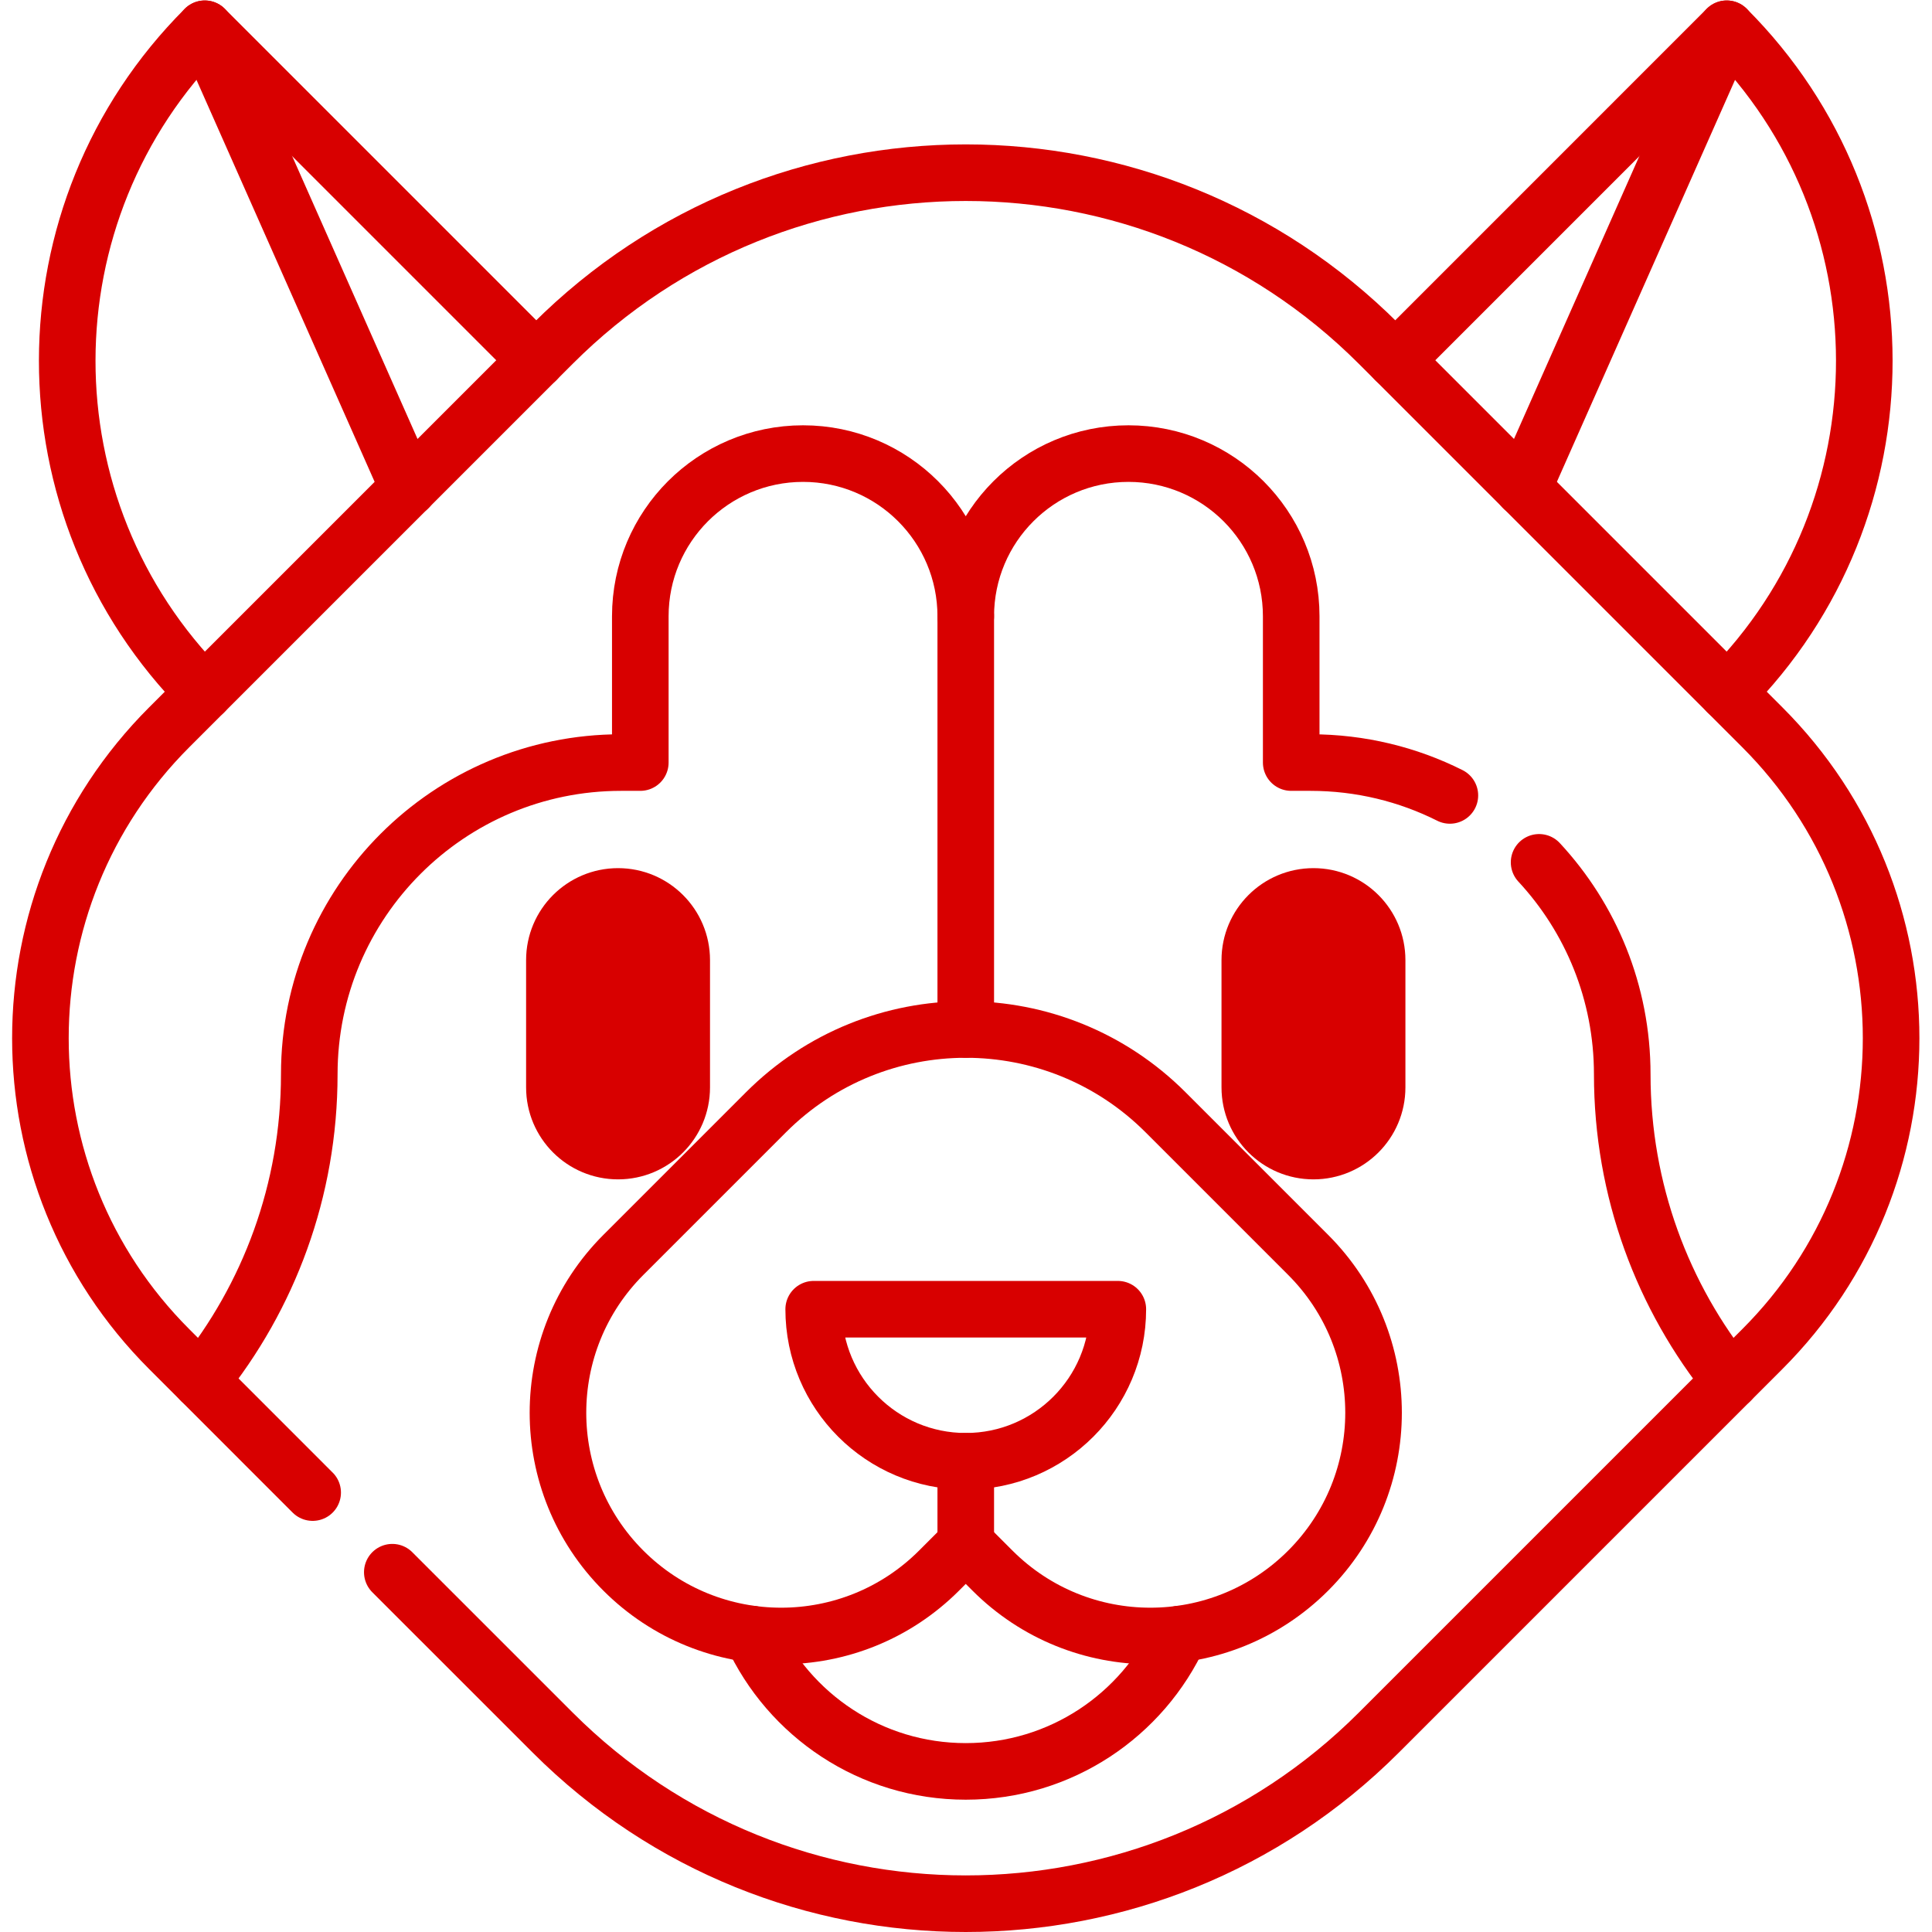<?xml version="1.0" encoding="UTF-8"?> <svg xmlns="http://www.w3.org/2000/svg" xmlns:svg="http://www.w3.org/2000/svg" xmlns:xlink="http://www.w3.org/1999/xlink" xmlns:svgjs="http://svgjs.dev/svgjs" version="1.1" id="svg2343" xml:space="preserve" width="300" height="300" viewBox="0 0 682.667 682.667"><g width="100%" height="100%" transform="matrix(1,0,0,1,0,0)"><defs id="defs2347"><clipPath id="clipPath2357"><path d="M 0,512 H 512 V 0 H 0 Z" id="path2355" fill="#d80000" fill-opacity="1" data-original-color="#000000ff" stroke="none" stroke-opacity="1"></path></clipPath></defs><g id="g2349" transform="matrix(1.333,0,0,-1.333,0,682.667)"><g id="g2351"><g id="g2353" clip-path="url(#clipPath2357)"><g id="g2359" transform="translate(142.15,416.63)"><path d="m 0,0 -87.869,87.87 c -48.56,-48.56 -48.62,-127.26 -0.16,-175.89" style="stroke-linecap: round; stroke-linejoin: round; stroke-miterlimit: 10; stroke-dasharray: none;" id="path2361" fill="none" fill-opacity="1" stroke="#d80000" stroke-opacity="1" data-original-stroke-color="#000000ff" stroke-width="15" data-original-stroke-width="15"></path></g><g id="g2363" transform="translate(54.283,504.5)"><path d="M 0,0 53.978,-121.787" style="stroke-linecap: round; stroke-linejoin: round; stroke-miterlimit: 10; stroke-dasharray: none;" id="path2365" fill="none" fill-opacity="1" stroke="#d80000" stroke-opacity="1" data-original-stroke-color="#000000ff" stroke-width="15" data-original-stroke-width="15"></path></g><g id="g2367" transform="translate(457.879,328.611)"><path d="M 0,0 C 48.46,48.63 48.4,127.33 -0.16,175.889 L -88.02,88.02" style="stroke-linecap: round; stroke-linejoin: round; stroke-miterlimit: 10; stroke-dasharray: none;" id="path2369" fill="none" fill-opacity="1" stroke="#d80000" stroke-opacity="1" data-original-stroke-color="#000000ff" stroke-width="15" data-original-stroke-width="15"></path></g><g id="g2371" transform="translate(457.717,504.5)"><path d="M 0,0 -53.978,-121.787" style="stroke-linecap: round; stroke-linejoin: round; stroke-miterlimit: 10; stroke-dasharray: none;" id="path2373" fill="none" fill-opacity="1" stroke="#d80000" stroke-opacity="1" data-original-stroke-color="#000000ff" stroke-width="15" data-original-stroke-width="15"></path></g><g id="g2375" transform="translate(199.3,78.972)"><path d="m 0,0 c 9.84,-21.48 31.53,-36.4 56.7,-36.4 25.17,0 46.86,14.92 56.699,36.4" style="stroke-linecap: round; stroke-linejoin: round; stroke-miterlimit: 10; stroke-dasharray: none;" id="path2377" fill="none" fill-opacity="1" stroke="#d80000" stroke-opacity="1" data-original-stroke-color="#000000ff" stroke-width="15" data-original-stroke-width="15"></path></g><g id="g2379" transform="translate(215.691,165.085)"><path d="m 0,0 c 0,-22.262 18.047,-40.309 40.309,-40.309 22.262,0 40.309,18.047 40.309,40.309 z" style="stroke-linecap: round; stroke-linejoin: round; stroke-miterlimit: 10; stroke-dasharray: none;" id="path2381" fill="none" fill-opacity="1" stroke="#d80000" stroke-opacity="1" data-original-stroke-color="#000000ff" stroke-width="15" data-original-stroke-width="15"></path></g><g id="g2383" transform="translate(346.766,179.481)"><path d="m 0,0 -7.081,7.081 -30.744,30.744 c -29.238,29.238 -76.643,29.238 -105.882,0 L -174.45,7.081 -181.531,0 c -23.109,-23.109 -23.109,-60.576 0,-83.685 23.109,-23.108 60.575,-23.108 83.684,0 l 7.081,7.081 7.081,-7.081 c 23.109,-23.108 60.576,-23.108 83.685,0 C 23.109,-60.576 23.109,-23.109 0,0 Z" style="stroke-linecap: round; stroke-linejoin: round; stroke-miterlimit: 10; stroke-dasharray: none;" id="path2385" fill="none" fill-opacity="1" stroke="#d80000" stroke-opacity="1" data-original-stroke-color="#000000ff" stroke-width="15" data-original-stroke-width="15"></path></g><g id="g2387" transform="translate(163.832,207.005)"><path d="m 0,0 v 0 c -9.32,0 -16.875,7.555 -16.875,16.875 v 33.75 C -16.875,59.944 -9.32,67.5 0,67.5 9.32,67.5 16.875,59.944 16.875,50.625 V 16.875 C 16.875,7.555 9.32,0 0,0" style="fill-rule: nonzero;" id="path2389" fill="#d80000" fill-opacity="1" data-original-color="#000000ff" stroke="none" stroke-opacity="1"></path></g><g id="g2391" transform="translate(163.832,207.005)"><path d="m 0,0 v 0 c -9.32,0 -16.875,7.555 -16.875,16.875 v 33.75 C -16.875,59.944 -9.32,67.5 0,67.5 9.32,67.5 16.875,59.944 16.875,50.625 V 16.875 C 16.875,7.555 9.32,0 0,0 Z" style="stroke-linecap: butt; stroke-linejoin: miter; stroke-miterlimit: 10; stroke-dasharray: none;" id="path2393" fill="none" fill-opacity="1" stroke="#d80000" stroke-opacity="1" data-original-stroke-color="#000000ff" stroke-width="15" data-original-stroke-width="0"></path></g><g id="g2395" transform="translate(348.168,207.005)"><path d="m 0,0 v 0 c -9.32,0 -16.875,7.555 -16.875,16.875 v 33.75 C -16.875,59.944 -9.32,67.5 0,67.5 9.319,67.5 16.875,59.944 16.875,50.625 V 16.875 C 16.875,7.555 9.319,0 0,0" style="fill-rule: nonzero;" id="path2397" fill="#d80000" fill-opacity="1" data-original-color="#000000ff" stroke="none" stroke-opacity="1"></path></g><g id="g2399" transform="translate(348.168,207.005)"><path d="m 0,0 v 0 c -9.32,0 -16.875,7.555 -16.875,16.875 v 33.75 C -16.875,59.944 -9.32,67.5 0,67.5 9.319,67.5 16.875,59.944 16.875,50.625 V 16.875 C 16.875,7.555 9.319,0 0,0 Z" style="stroke-linecap: butt; stroke-linejoin: miter; stroke-miterlimit: 10; stroke-dasharray: none;" id="path2401" fill="none" fill-opacity="1" stroke="#d80000" stroke-opacity="1" data-original-stroke-color="#000000ff" stroke-width="15" data-original-stroke-width="0"></path></g><g id="g2403" transform="translate(103.991,95.372)"><path d="m 0,0 v -0.01 l 42.52,-42.51 c 60.47,-60.469 158.509,-60.469 218.979,0 L 363.158,59.14 c 45.52,45.52 45.52,119.309 0,164.829 L 261.499,325.628 c -60.47,60.47 -158.509,60.47 -218.979,0 L -59.14,223.969 c -45.52,-45.52 -45.52,-119.309 0,-164.829 l 38.02,-38.03 h 0.01" style="stroke-linecap: round; stroke-linejoin: round; stroke-miterlimit: 10; stroke-dasharray: none;" id="path2405" fill="none" fill-opacity="1" stroke="#d80000" stroke-opacity="1" data-original-stroke-color="#000000ff" stroke-width="15" data-original-stroke-width="15"></path></g><g id="g2407" transform="translate(256,102.878)"><path d="M 0,0 V 21.898" style="stroke-linecap: round; stroke-linejoin: round; stroke-miterlimit: 10; stroke-dasharray: none;" id="path2409" fill="none" fill-opacity="1" stroke="#d80000" stroke-opacity="1" data-original-stroke-color="#000000ff" stroke-width="15" data-original-stroke-width="15"></path></g><g id="g2411" transform="translate(407.979,283.541)"><path d="m 0,0 c 13.68,-14.74 22.04,-34.479 22.04,-56.18 0,-30.789 10.75,-59.059 28.7,-81.279" style="stroke-linecap: round; stroke-linejoin: round; stroke-miterlimit: 10; stroke-dasharray: none;" id="path2413" fill="none" fill-opacity="1" stroke="#d80000" stroke-opacity="1" data-original-stroke-color="#000000ff" stroke-width="15" data-original-stroke-width="15"></path></g><g id="g2415" transform="translate(53.281,146.082)"><path d="m 0,0 c 17.95,22.22 28.7,50.49 28.7,81.279 0,45.64 36.999,82.63 82.629,82.63 h 5.12 v 38.77 c 0,11.92 4.83,22.69 12.63,30.5 7.81,7.8 18.6,12.63 30.51,12.63 23.82,0 43.13,-19.31 43.13,-43.13 0,23.82 19.31,43.13 43.13,43.13 11.909,0 22.699,-4.83 30.509,-12.63 7.8,-7.81 12.63,-18.58 12.63,-30.5 v -38.77 h 5.12 c 13.28,0 25.82,-3.13 36.94,-8.71" style="stroke-linecap: round; stroke-linejoin: round; stroke-miterlimit: 10; stroke-dasharray: none;" id="path2417" fill="none" fill-opacity="1" stroke="#d80000" stroke-opacity="1" data-original-stroke-color="#000000ff" stroke-width="15" data-original-stroke-width="15"></path></g><g id="g2419" transform="translate(256,239.234)"><path d="M 0,0 V 109.524" style="stroke-linecap: round; stroke-linejoin: round; stroke-miterlimit: 10; stroke-dasharray: none;" id="path2421" fill="none" fill-opacity="1" stroke="#d80000" stroke-opacity="1" data-original-stroke-color="#000000ff" stroke-width="15" data-original-stroke-width="15"></path></g></g></g></g></g></svg> 